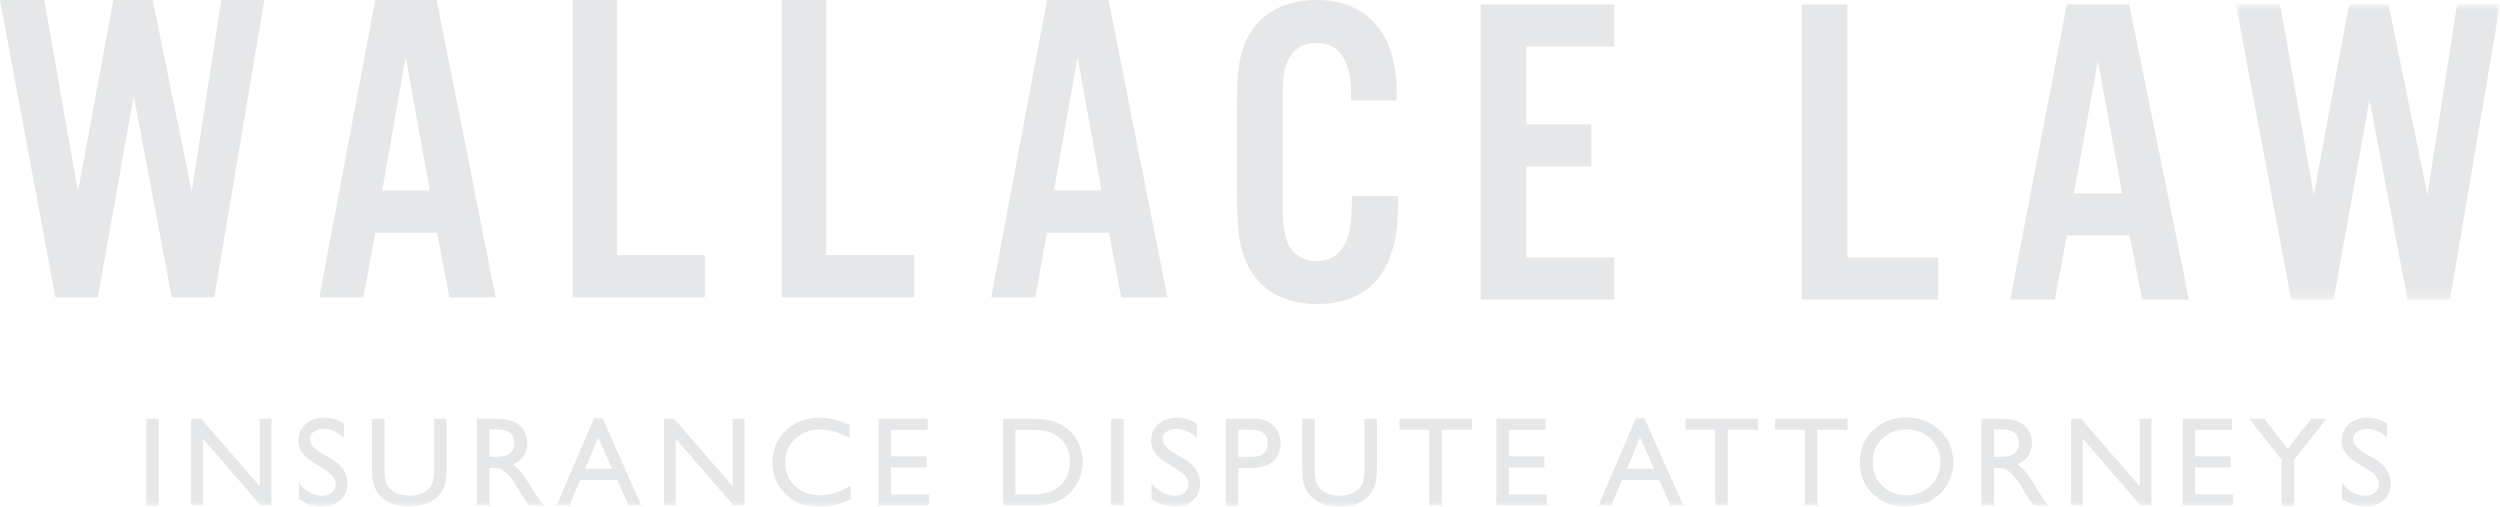 <svg width="227" height="46" viewBox="0 0 227 46" xmlns="http://www.w3.org/2000/svg" xmlns:xlink="http://www.w3.org/1999/xlink">
    <defs>
        <path id="qh6i7jy1va" d="M0 0h23.983v26.801H0z"/>
        <path id="1wb6si853c" d="M0 46h227V0H0z"/>
    </defs>
    <g fill="none" fill-rule="evenodd">
        <path fill="#E6E7E8" d="m20.1 0-2.693 17.407L13.87 0H10.29L7.076 17.407 4.02 0H0l5.025 27h3.86L12.14 8.703 15.598 27h3.86L24 0zM36.842 5.181l-2.139 12.104h4.317L36.842 5.181zm-2.773 15.95L33 27H29l5.07-27h5.584L45 27h-4.198l-1.109-5.87H34.07zM56.013 23.155H64V27H52V0h4.013zM75.013 23.155H83V27H71V0h4.013zM97.842 5.181l-2.139 12.104h4.317L97.842 5.181zm-2.773 15.95L94 27H90l5.07-27h5.584L106 27h-4.198l-1.109-5.87H95.07z"/>
        <g>
            <path d="M122.68 9.122v-.563c0-3.094-1.086-4.66-3.134-4.66-1.125 0-2.009.481-2.45 1.325-.523.884-.644 1.688-.644 3.858v8.92c0 2.05.121 3.094.442 3.978.402 1.044 1.446 1.727 2.652 1.727 1.526 0 2.53-.884 2.972-2.652.161-.683.201-1.286.241-3.254h4.178v.924c0 5.827-2.53 8.88-7.351 8.88-2.692 0-4.82-1.044-5.986-2.973-1.004-1.648-1.285-3.215-1.285-7.193V9.925c0-4.26.32-5.746 1.566-7.434 1.165-1.607 3.174-2.49 5.665-2.49 4.579 0 7.27 3.052 7.27 8.317v.804h-4.137zM146.58 4.22h-7.994v7.071h5.905v3.818h-5.905v8.277h7.994v3.817h-12.133V.402h12.133zM167.748 23.386h8.236v3.818H163.61V.402h4.137zM190.484 5.545l-2.17 12.015h4.38l-2.21-12.015zm-2.812 15.832-1.085 5.826h-4.057L187.672.402h5.665l5.423 26.801h-4.258l-1.125-5.826h-5.705z" fill="#E6E7E8"/>
            <g transform="translate(203.017 .402)">
                <mask id="0a54ybsmtb" fill="#fff">
                    <use xlink:href="#qh6i7jy1va"/>
                </mask>
                <path fill="#E6E7E8" mask="url(#0a54ybsmtb)" d="M15.587 26.801 12.132 8.64 8.878 26.801H5.022L0 0h4.017l3.054 17.278L10.284 0h3.576l3.535 17.278L20.087 0h3.897l-4.54 26.801z"/>
            </g>
            <mask id="uckdlqx46d" fill="#fff">
                <use xlink:href="#1wb6si853c"/>
            </mask>
            <path fill="#E6E7E8" mask="url(#uckdlqx46d)" d="M13.295 45.91h1.128v-7.88h-1.128zM23.586 38.03h1.071v7.88h-.97l-5.267-6.07v6.07h-1.06v-7.88h.914l5.312 6.12zM29.45 42.608l-.857-.521c-.537-.329-.92-.651-1.147-.97a1.83 1.83 0 0 1-.342-1.096c0-.621.216-1.124.646-1.512.43-.387.99-.58 1.678-.58a3.18 3.18 0 0 1 1.81.553v1.28c-.568-.545-1.179-.818-1.833-.818-.369 0-.67.085-.908.255-.236.17-.355.39-.355.655 0 .236.087.456.262.663.174.206.454.422.841.649l.862.51c.96.574 1.441 1.304 1.441 2.192 0 .632-.212 1.145-.634 1.54-.423.394-.973.592-1.65.592a3.461 3.461 0 0 1-2.126-.717V43.85c.61.772 1.314 1.157 2.115 1.157.353 0 .648-.098.883-.295a.924.924 0 0 0 .352-.738c0-.48-.346-.936-1.038-1.366M39.425 38.03h1.134v4.473c0 .605-.045 1.063-.132 1.37-.089.31-.198.566-.327.77-.13.205-.289.39-.477.55-.624.538-1.44.807-2.448.807-1.026 0-1.85-.267-2.47-.8a2.56 2.56 0 0 1-.476-.556 2.888 2.888 0 0 1-.321-.754c-.085-.296-.127-.763-.127-1.398V38.03h1.133v4.473c0 .74.084 1.256.254 1.545.168.29.426.523.772.697.346.175.754.262 1.224.262.669 0 1.215-.175 1.635-.524a1.63 1.63 0 0 0 .48-.666c.098-.256.146-.694.146-1.314V38.03zM44.776 38.989h-.338v2.487h.428c.572 0 .963-.049 1.176-.146a1.11 1.11 0 0 0 .497-.443c.118-.198.177-.422.177-.674 0-.248-.066-.473-.198-.674a1.054 1.054 0 0 0-.555-.426c-.238-.083-.634-.124-1.187-.124zm-1.466 6.92v-7.88h1.974c.797 0 1.43.198 1.898.593.468.395.701.929.701 1.602 0 .459-.114.856-.344 1.19-.229.335-.558.585-.987.75.252.166.498.391.74.677.24.286.578.784 1.014 1.495.275.447.495.784.66 1.01l.418.563h-1.342l-.344-.518a1.176 1.176 0 0 0-.068-.097l-.22-.31-.348-.575-.378-.615a6.175 6.175 0 0 0-.64-.774 2.462 2.462 0 0 0-.525-.413c-.156-.085-.42-.126-.788-.126h-.293v3.428H43.31zM55.58 42.57l-1.272-2.854-1.178 2.854h2.45zm-1.657-4.586h.793l3.531 7.926h-1.153l-1.051-2.335h-3.36l-.985 2.335h-1.159l3.384-7.926zM66.525 38.03h1.071v7.88h-.97l-5.267-6.07v6.07H60.3v-7.88h.914l5.312 6.12zM77.228 44.082v1.24c-.827.452-1.782.678-2.865.678-.88 0-1.626-.177-2.239-.53a3.908 3.908 0 0 1-1.455-1.461 3.972 3.972 0 0 1-.536-2.014c0-1.147.409-2.112 1.227-2.894.818-.782 1.826-1.173 3.026-1.173.826 0 1.746.216 2.758.649v1.213c-.922-.527-1.823-.79-2.702-.79-.903 0-1.651.285-2.247.854-.596.57-.894 1.284-.894 2.14 0 .866.293 1.577.88 2.133.586.557 1.336.835 2.25.835.954 0 1.887-.293 2.797-.88M79.77 38.03h4.467v1.004h-3.339v2.402h3.226v1.01h-3.226v2.448h3.446v1.004H79.77zM93.613 39.034h-1.41v5.86h1.444c.564 0 1.001-.038 1.314-.115.312-.078.572-.175.78-.294.21-.118.4-.264.573-.437.557-.564.835-1.276.835-2.138 0-.846-.286-1.536-.857-2.07a2.744 2.744 0 0 0-.725-.49 3.047 3.047 0 0 0-.775-.254c-.245-.042-.637-.062-1.179-.062zm-2.537 6.865v-7.87h2.655c1.072 0 1.92.161 2.544.483.624.321 1.12.794 1.489 1.418a3.95 3.95 0 0 1 .552 2.043 3.857 3.857 0 0 1-1.173 2.78c-.383.377-.829.66-1.337.852-.296.117-.57.194-.817.234-.248.04-.722.06-1.421.06h-2.492zM100.892 45.91h1.129v-7.88h-1.129zM106.875 42.608l-.858-.521c-.537-.329-.92-.651-1.147-.97a1.83 1.83 0 0 1-.341-1.096c0-.621.215-1.124.645-1.512.431-.387.99-.58 1.679-.58a3.18 3.18 0 0 1 1.81.553v1.28c-.568-.545-1.18-.818-1.833-.818-.37 0-.671.085-.908.255-.237.17-.356.39-.356.655 0 .236.088.456.262.663.175.206.455.422.841.649l.862.51c.96.574 1.442 1.304 1.442 2.192 0 .632-.212 1.145-.635 1.54-.423.394-.973.592-1.65.592a3.461 3.461 0 0 1-2.125-.717V43.85c.609.772 1.314 1.157 2.114 1.157.353 0 .648-.098.883-.295a.924.924 0 0 0 .353-.738c0-.48-.347-.936-1.038-1.366M113.607 39.022h-1.167v2.466h1.235c.458 0 .812-.108 1.06-.325.248-.216.373-.526.373-.928 0-.808-.501-1.213-1.5-1.213zm-2.3 6.888v-7.892h2.498c.752 0 1.351.204 1.799.61.447.405.67.951.67 1.635 0 .46-.114.865-.343 1.219-.23.353-.544.61-.942.77-.4.16-.97.24-1.715.24h-.834v3.418h-1.134zM123.892 38.03h1.135v4.473c0 .605-.046 1.063-.133 1.37-.089.31-.198.566-.327.77-.13.205-.289.39-.477.55-.624.538-1.44.807-2.448.807-1.026 0-1.85-.267-2.47-.8a2.56 2.56 0 0 1-.476-.556 2.888 2.888 0 0 1-.321-.754c-.085-.296-.127-.763-.127-1.398V38.03h1.133v4.473c0 .74.085 1.256.254 1.545.169.29.427.523.772.697.346.175.754.262 1.224.262.67 0 1.215-.175 1.636-.524a1.63 1.63 0 0 0 .479-.666c.098-.256.146-.694.146-1.314V38.03zM127.072 38.018h6.581v1.005h-2.747v6.887h-1.133v-6.887h-2.7zM135.874 38.03h4.467v1.004h-3.339v2.402h3.226v1.01h-3.226v2.448h3.446v1.004h-4.574zM150.184 42.57l-1.27-2.854-1.18 2.854h2.45zm-1.657-4.586h.793l3.532 7.926h-1.154l-1.05-2.335h-3.361l-.984 2.335h-1.16l3.384-7.926zM153.043 38.018h6.581v1.005h-2.747v6.887h-1.133v-6.887h-2.7zM161.174 38.018h6.581v1.005h-2.747v6.887h-1.133v-6.887h-2.701zM173.137 38.989c-.902 0-1.642.282-2.223.845-.58.565-.87 1.285-.87 2.161 0 .85.29 1.557.873 2.122.583.563 1.31.845 2.186.845.879 0 1.613-.288 2.2-.863.588-.575.882-1.291.882-2.15 0-.834-.294-1.536-.882-2.106-.587-.57-1.31-.854-2.166-.854m-.045-1.072c1.217 0 2.23.385 3.04 1.156.81.77 1.215 1.737 1.215 2.9 0 1.162-.409 2.123-1.226 2.885-.818.761-1.848 1.142-3.091 1.142-1.188 0-2.177-.381-2.968-1.142-.79-.762-1.186-1.716-1.186-2.863 0-1.177.399-2.151 1.195-2.922.796-.77 1.803-1.156 3.021-1.156M181.39 38.989h-.339v2.487h.429c.57 0 .963-.049 1.175-.146a1.11 1.11 0 0 0 .497-.443c.118-.198.177-.422.177-.674 0-.248-.066-.473-.198-.674a1.054 1.054 0 0 0-.555-.426c-.238-.083-.634-.124-1.187-.124zm-1.467 6.92v-7.88h1.974c.797 0 1.43.198 1.898.593.468.395.701.929.701 1.602 0 .459-.114.856-.344 1.19-.229.335-.557.585-.987.75.252.166.499.391.74.677.24.286.579.784 1.015 1.495.274.447.494.784.66 1.01l.417.563h-1.342l-.344-.518a1.176 1.176 0 0 0-.068-.097l-.22-.31-.348-.575-.378-.615a6.175 6.175 0 0 0-.64-.774 2.462 2.462 0 0 0-.524-.413c-.157-.085-.42-.126-.789-.126h-.293v3.428h-1.128zM194.28 38.03h1.071v7.88h-.97l-5.267-6.07v6.07h-1.06v-7.88h.914l5.312 6.12zM198.193 38.03h4.467v1.004h-3.34v2.402h3.226v1.01h-3.225v2.448h3.445v1.004h-4.573zM209.861 38.03h1.37l-2.911 3.711v4.168h-1.156v-4.168l-2.91-3.711h1.362l2.108 2.717zM214.973 42.608l-.857-.521c-.537-.329-.92-.651-1.147-.97a1.83 1.83 0 0 1-.341-1.096c0-.621.215-1.124.645-1.512.43-.387.99-.58 1.678-.58a3.18 3.18 0 0 1 1.81.553v1.28c-.567-.545-1.179-.818-1.833-.818-.368 0-.67.085-.907.255-.237.17-.356.39-.356.655 0 .236.087.456.262.663.174.206.455.422.841.649l.862.51c.96.574 1.441 1.304 1.441 2.192 0 .632-.212 1.145-.634 1.54-.423.394-.973.592-1.65.592a3.461 3.461 0 0 1-2.125-.717V43.85c.608.772 1.313 1.157 2.114 1.157.353 0 .648-.098.883-.295a.924.924 0 0 0 .352-.738c0-.48-.346-.936-1.038-1.366"/>
        </g>
    </g>
</svg>
